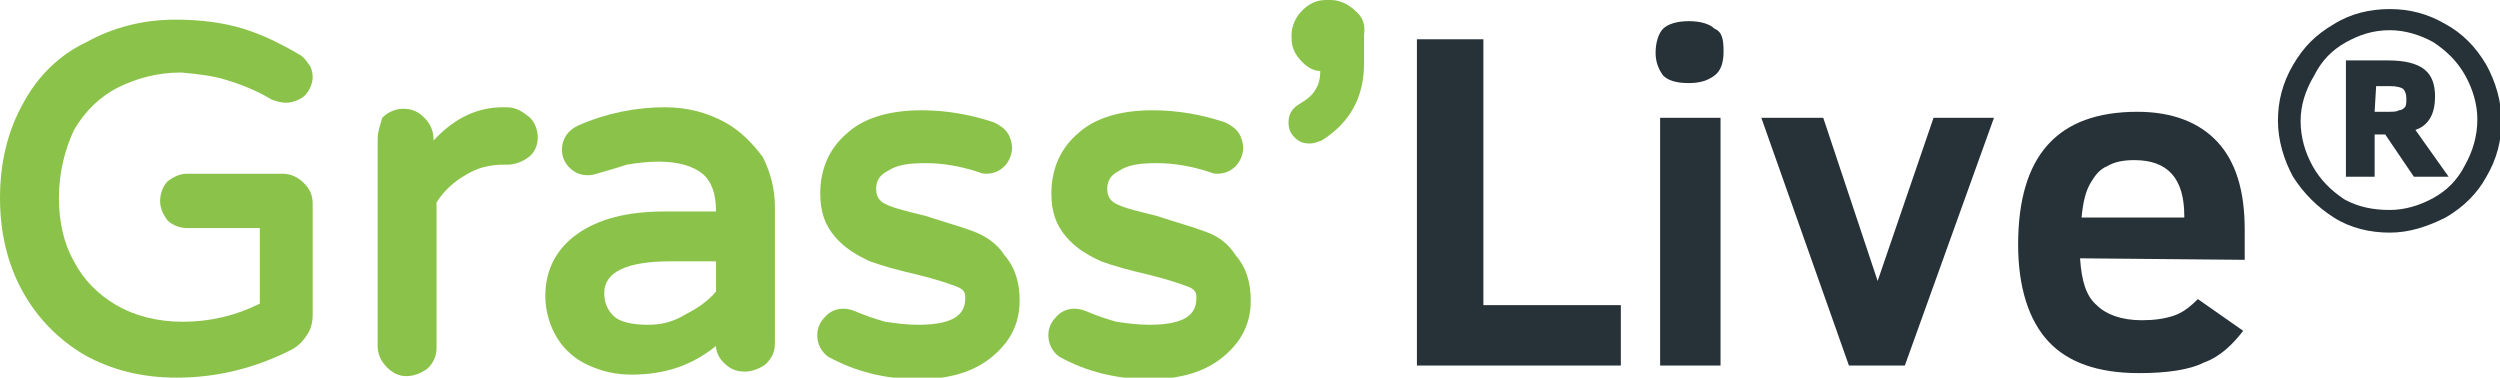 <?xml version="1.0" encoding="utf-8"?>
<!-- Generator: Adobe Illustrator 26.3.1, SVG Export Plug-In . SVG Version: 6.00 Build 0)  -->
<svg version="1.1" id="Calque_1" xmlns="http://www.w3.org/2000/svg" xmlns:xlink="http://www.w3.org/1999/xlink" x="0px" y="0px"
	 viewBox="0 0 165.5 25" style="enable-background:new 0 0 165.5 25;" xml:space="preserve">
<style type="text/css">
	.st0{fill:#8BC34A;}
	.st1{fill:#263238;}
</style>
<g id="a">
</g>
<g id="b">
	<g>
		<g>
			<path class="st0" d="M18.7,11.5h-6.3c-0.5,0-0.9,0.2-1.3,0.5c-0.3,0.3-0.5,0.8-0.5,1.3c0,0.5,0.2,0.9,0.5,1.3
				c0.3,0.3,0.8,0.5,1.3,0.5h4.8v5c-1.6,0.8-3.3,1.2-5.1,1.2c-1.7,0-3.2-0.4-4.4-1.1c-1.2-0.7-2.2-1.7-2.8-2.9c-0.7-1.2-1-2.7-1-4.2
				c0-1.7,0.4-3.2,1-4.5c0.7-1.2,1.7-2.2,2.9-2.8c1.2-0.6,2.6-1,4.2-1C13,4.9,14.1,5,15,5.3C16,5.6,17,6,18,6.6
				c0.3,0.1,0.6,0.2,0.9,0.2c0.5,0,1-0.2,1.3-0.5c0.3-0.3,0.5-0.8,0.5-1.2c0-0.3-0.1-0.7-0.3-0.9c-0.2-0.3-0.4-0.5-0.6-0.6
				c-1.2-0.7-2.4-1.3-3.7-1.7c-1.3-0.4-2.8-0.6-4.5-0.6c-2.1,0-4.1,0.5-5.9,1.5C4,3.6,2.5,5,1.5,6.9C0.5,8.7,0,10.8,0,13.1
				c0,2.3,0.5,4.4,1.5,6.2c1,1.8,2.4,3.2,4.1,4.2c1.8,1,3.8,1.5,6.1,1.5c2.6,0,5.1-0.6,7.5-1.8c0.4-0.2,0.8-0.5,1.1-1
				c0.3-0.4,0.4-0.9,0.4-1.4v-7.3c0-0.6-0.2-1-0.6-1.4C19.7,11.7,19.2,11.5,18.7,11.5L18.7,11.5z"/>
			<path class="st0" d="M33.5,7.1h-0.2c-1.7,0-3.2,0.7-4.6,2.2V9.2c0-0.5-0.2-1-0.6-1.4c-0.4-0.4-0.8-0.6-1.4-0.6
				c-0.5,0-1,0.2-1.4,0.6C25.2,8.2,25,8.7,25,9.2v13.7c0,0.5,0.2,1,0.6,1.4c0.4,0.4,0.8,0.6,1.3,0.6c0.5,0,1-0.2,1.4-0.5
				c0.4-0.4,0.6-0.8,0.6-1.4v-9.6c0.5-0.8,1.2-1.4,1.9-1.8c0.8-0.5,1.6-0.7,2.6-0.7h0.2c0.5,0,1-0.2,1.4-0.5
				c0.4-0.3,0.6-0.8,0.6-1.3c0-0.5-0.2-1-0.5-1.3C34.5,7.3,34.1,7.1,33.5,7.1L33.5,7.1z"/>
			<path class="st0" d="M48,8.1c-1.1-0.6-2.4-1-4-1c-1.9,0-3.9,0.4-5.7,1.2c-0.7,0.3-1.1,0.9-1.1,1.6c0,0.5,0.2,0.9,0.5,1.2
				c0.3,0.3,0.7,0.5,1.2,0.5c0.1,0,0.3,0,0.6-0.1c0.7-0.2,1.4-0.4,2-0.6c0.6-0.1,1.3-0.2,2.1-0.2c1.3,0,2.3,0.3,2.9,0.8
				c0.6,0.5,0.9,1.3,0.9,2.5H44c-2.5,0-4.4,0.5-5.8,1.5c-1.4,1-2.1,2.4-2.1,4.1c0,1,0.3,2,0.8,2.8c0.5,0.8,1.2,1.4,2.1,1.8
				c0.9,0.4,1.8,0.6,2.8,0.6c2.2,0,4-0.6,5.6-1.9c0,0.4,0.2,0.8,0.5,1.1c0.4,0.4,0.8,0.6,1.4,0.6c0.5,0,1-0.2,1.4-0.5
				c0.4-0.4,0.6-0.8,0.6-1.4v-9c0-1.2-0.3-2.3-0.8-3.3C49.9,9.6,49.1,8.7,48,8.1L48,8.1z M42.9,21.5c-1.1,0-1.9-0.2-2.3-0.6
				c-0.4-0.4-0.6-0.9-0.6-1.5c0-1.4,1.5-2.1,4.4-2.1h3v2c-0.5,0.6-1.2,1.1-2,1.5C44.6,21.3,43.8,21.5,42.9,21.5L42.9,21.5z"/>
			<path class="st0" d="M64.4,15.3c-0.8-0.3-1.9-0.6-3.1-1c-1.2-0.3-2.1-0.5-2.7-0.8c-0.4-0.2-0.6-0.5-0.6-1c0-0.5,0.2-0.9,0.8-1.2
				c0.6-0.4,1.4-0.5,2.5-0.5c1.1,0,2.3,0.2,3.5,0.6c0.2,0.1,0.4,0.1,0.5,0.1c0.5,0,0.9-0.2,1.2-0.5c0.3-0.3,0.5-0.8,0.5-1.2
				c0-0.3-0.1-0.7-0.3-1c-0.2-0.3-0.5-0.5-0.9-0.7c-1.5-0.5-3.1-0.8-4.8-0.8c-2.1,0-3.8,0.5-4.9,1.5c-1.2,1-1.8,2.4-1.8,4
				c0,1.2,0.3,2.1,1,2.9c0.6,0.7,1.4,1.2,2.3,1.6c0.8,0.3,1.9,0.6,3.2,0.9c1.2,0.3,2.1,0.6,2.6,0.8c0.5,0.2,0.5,0.5,0.5,0.7
				c0,0.8-0.3,1.8-3.1,1.8c-0.8,0-1.5-0.1-2.2-0.2c-0.7-0.2-1.3-0.4-2-0.7c-0.7-0.3-1.5-0.2-2,0.4c-0.3,0.3-0.5,0.7-0.5,1.2
				c0,0.6,0.3,1.1,0.7,1.4l0,0c1.8,1,3.8,1.5,6,1.5c2.1,0,3.7-0.5,4.9-1.5c1.2-1,1.8-2.2,1.8-3.7c0-1.2-0.3-2.2-1-3
				C66,16.1,65.2,15.6,64.4,15.3L64.4,15.3z"/>
			<path class="st0" d="M79.7,15.3c-0.8-0.3-1.9-0.6-3.1-1c-1.2-0.3-2.1-0.5-2.7-0.8c-0.4-0.2-0.6-0.5-0.6-1c0-0.5,0.2-0.9,0.8-1.2
				c0.6-0.4,1.4-0.5,2.5-0.5c1.1,0,2.3,0.2,3.5,0.6c0.2,0.1,0.4,0.1,0.5,0.1c0.5,0,0.9-0.2,1.2-0.5c0.3-0.3,0.5-0.8,0.5-1.2
				c0-0.3-0.1-0.7-0.3-1c-0.2-0.3-0.5-0.5-0.9-0.7c-1.5-0.5-3.1-0.8-4.8-0.8c-2.1,0-3.8,0.5-4.9,1.5c-1.2,1-1.8,2.4-1.8,4
				c0,1.2,0.3,2.1,1,2.9c0.6,0.7,1.4,1.2,2.3,1.6c0.8,0.3,1.9,0.6,3.2,0.9c1.2,0.3,2.1,0.6,2.6,0.8c0.5,0.2,0.5,0.5,0.5,0.7
				c0,0.8-0.3,1.8-3.1,1.8c-0.8,0-1.5-0.1-2.2-0.2c-0.7-0.2-1.3-0.4-2-0.7c-0.7-0.3-1.5-0.2-2,0.4c-0.3,0.3-0.5,0.7-0.5,1.2
				c0,0.6,0.3,1.1,0.7,1.4l0,0c1.8,1,3.8,1.5,6,1.5c2.1,0,3.7-0.5,4.9-1.5c1.2-1,1.8-2.2,1.8-3.7c0-1.2-0.3-2.2-1-3
				C81.3,16.1,80.6,15.6,79.7,15.3L79.7,15.3z"/>
			<path class="st0" d="M89.7,0.7c-0.4-0.4-1-0.7-1.6-0.7h-0.3c-0.6,0-1.1,0.2-1.6,0.7c-0.4,0.4-0.7,1-0.7,1.6v0.2
				c0,0.6,0.2,1.1,0.7,1.6c0.4,0.4,0.8,0.6,1.2,0.6c0,0.5-0.1,0.9-0.3,1.2c-0.2,0.4-0.6,0.7-1.1,1c-0.5,0.3-0.7,0.7-0.7,1.2
				c0,0.4,0.1,0.7,0.4,1c0.3,0.3,0.6,0.4,1,0.4c0.3,0,0.5-0.1,0.8-0.2c1.9-1.2,2.8-2.9,2.8-5.1V2.3C90.4,1.6,90.2,1.1,89.7,0.7
				L89.7,0.7z"/>
		</g>
		<path class="st1" d="M93.8,24.2V2.6h4.4v17.6h9.1v4H93.8L93.8,24.2z"/>
		<path class="st1" d="M114.1,3.4c0,0.8-0.2,1.3-0.6,1.6s-0.9,0.5-1.7,0.5c-0.9,0-1.4-0.2-1.7-0.5c-0.3-0.4-0.5-0.9-0.5-1.5
			c0-0.7,0.2-1.3,0.5-1.6c0.3-0.3,0.9-0.5,1.7-0.5c0.8,0,1.4,0.2,1.7,0.5C114,2.1,114.1,2.6,114.1,3.4L114.1,3.4z M109.9,24.2V7.8h4
			v16.4H109.9z"/>
		<path class="st1" d="M126.1,24.2h-3.7l-5.8-16.4h4.1l3.6,10.8L128,7.8h4L126.1,24.2L126.1,24.2z"/>
		<path class="st1" d="M137.7,17.1c0.1,1.5,0.4,2.5,1.1,3.1c0.6,0.6,1.6,1,3,1c0.8,0,1.5-0.1,2.1-0.3s1.1-0.6,1.6-1.1l3,2.1
			c-0.7,0.9-1.5,1.7-2.6,2.1c-1,0.5-2.5,0.7-4.3,0.7c-2.7,0-4.7-0.7-6-2.1c-1.3-1.4-2-3.6-2-6.4c0-5.9,2.6-8.8,7.9-8.8
			c2.3,0,4.1,0.7,5.3,2c1.2,1.3,1.8,3.2,1.8,5.8v2L137.7,17.1L137.7,17.1z M144.6,14.3c0-2.5-1.1-3.7-3.3-3.7
			c-0.7,0-1.3,0.1-1.8,0.4c-0.5,0.2-0.8,0.6-1.1,1.1c-0.3,0.5-0.5,1.2-0.6,2.3H144.6z"/>
		<path class="st1" d="M158.2,15.4c-1.3,0-2.6-0.3-3.7-1c-1.1-0.7-2-1.6-2.7-2.7c-0.6-1.1-1-2.4-1-3.7s0.3-2.5,1-3.7s1.5-2,2.7-2.7
			c1.1-0.7,2.4-1,3.7-1c1.3,0,2.5,0.3,3.7,1c1.1,0.6,2,1.5,2.7,2.7c0.6,1.1,1,2.4,1,3.7c0,1.3-0.3,2.5-1,3.7c-0.6,1.1-1.5,2-2.7,2.7
			C160.7,15,159.5,15.4,158.2,15.4L158.2,15.4z M158.2,13.9c1,0,2-0.3,2.9-0.8s1.6-1.2,2.1-2.2c0.5-0.9,0.8-1.9,0.8-3
			c0-1-0.3-2-0.8-2.9c-0.5-0.9-1.2-1.6-2.1-2.2c-0.9-0.5-1.9-0.8-2.9-0.8c-1.1,0-2,0.3-2.9,0.8c-0.9,0.5-1.6,1.2-2.1,2.2
			C152.6,6,152.3,7,152.3,8c0,1.1,0.3,2.1,0.8,3c0.5,0.9,1.2,1.6,2.1,2.2C156.1,13.7,157.1,13.9,158.2,13.9L158.2,13.9z M155.3,11.7
			V4h2.8c1.1,0,1.9,0.2,2.4,0.6c0.5,0.4,0.7,1,0.7,1.8c0,1.1-0.4,1.9-1.3,2.2l2.2,3.1h-2.3l-1.9-2.8h-0.7v2.8L155.3,11.7L155.3,11.7
			z M157.2,7.4h0.9c0.3,0,0.6,0,0.7-0.1c0.2,0,0.3-0.1,0.4-0.2c0.1-0.1,0.1-0.3,0.1-0.6s-0.1-0.5-0.2-0.6c-0.1-0.1-0.4-0.2-0.9-0.2
			h-0.9L157.2,7.4L157.2,7.4z"/>
	</g>
</g>
</svg>
